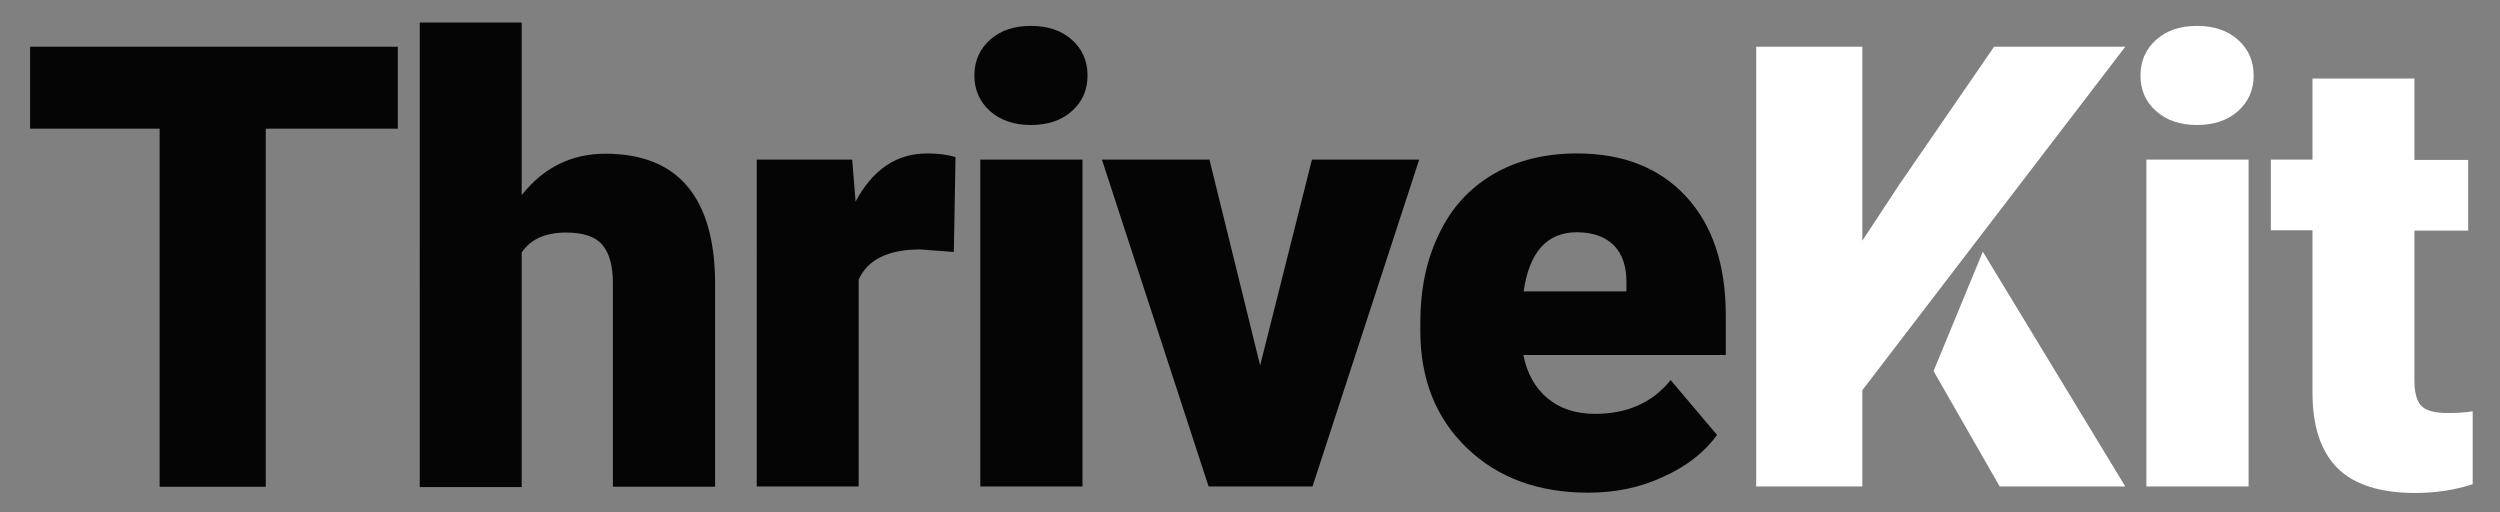 <?xml version="1.0" encoding="UTF-8"?> <!-- Generator: Adobe Illustrator 27.9.6, SVG Export Plug-In . SVG Version: 9.03 Build 54986) --> <svg xmlns="http://www.w3.org/2000/svg" xmlns:xlink="http://www.w3.org/1999/xlink" version="1.1" id="Layer_1" x="0px" y="0px" viewBox="0 0 888 182" style="enable-background:new 0 0 888 182;" xml:space="preserve"><rect x="0" y="0" width="888" height="182" fill="#808080" stroke="none"/> <style type="text/css"> .st0{fill:#050505;} .st1{fill:#FFFFFF;} </style> <g> <g> <path class="st0" d="M141.3,45.7H94.4v127.2H56.7V45.7h-46V16.6h130.6V45.7z"></path> <path class="st0" d="M185.4,69.2c7.7-9.7,17.6-14.6,29.6-14.6c12.8,0,22.5,3.8,29,11.4c6.5,7.6,9.8,18.8,10,33.6v73.3h-36.3v-72.4 c0-6.2-1.3-10.7-3.8-13.6c-2.5-2.9-6.8-4.3-12.8-4.3c-7.4,0-12.7,2.4-15.8,7.1v83.3h-36.2V8h36.2V69.2z"></path> <path class="st0" d="M338.8,89.5l-11.9-0.9c-11.4,0-18.7,3.6-21.9,10.7v73.5h-36.2V56.7h33.9l1.2,14.9 c6.1-11.4,14.6-17.1,25.4-17.1c3.9,0,7.2,0.4,10.1,1.3L338.8,89.5z"></path> <path class="st0" d="M346.1,26.8c0-5.2,1.9-9.4,5.6-12.7c3.7-3.3,8.5-4.9,14.5-4.9c5.9,0,10.8,1.6,14.5,4.9 c3.7,3.3,5.6,7.5,5.6,12.7s-1.9,9.4-5.6,12.7c-3.7,3.3-8.6,4.9-14.5,4.9c-5.9,0-10.8-1.6-14.5-4.9C348,36.2,346.1,31.9,346.1,26.8 z M384.5,172.8h-36.3V56.7h36.3V172.8z"></path> <path class="st0" d="M447.6,129.8L466,56.7h38.1l-37.9,116.1h-36.9L391.4,56.7h38.2L447.6,129.8z"></path> <path class="st0" d="M564.2,175c-17.8,0-32.2-5.3-43.2-15.9c-11-10.6-16.5-24.5-16.5-41.5v-3c0-11.9,2.2-22.4,6.6-31.4 C515.4,74,521.8,67,530.2,62c8.4-5,18.5-7.5,30-7.5c16.3,0,29.2,5.1,38.6,15.2c9.4,10.1,14.2,24.2,14.2,42.3v14.1h-71.9 c1.3,6.5,4.1,11.6,8.5,15.3c4.4,3.7,10,5.6,17,5.6c11.4,0,20.4-4,26.8-12l16.5,19.5c-4.5,6.2-10.9,11.2-19.2,14.9 C582.6,173.2,573.7,175,564.2,175z M560.1,82.5c-10.6,0-16.9,7-18.9,21h36.5v-2.8c0.1-5.8-1.3-10.3-4.4-13.5 C570.2,84.1,565.8,82.5,560.1,82.5z"></path> <path class="st1" d="M704.3,89.4l50.6,83.4h-44.6l-23.5-41 M661.5,138.6v34.2h-37.7V16.6h37.7v68.9l13.1-19.9l33.7-49h46.6 L661.5,138.6z M686.7,131.8l17.5-42.4"></path> <path class="st1" d="M760.3,26.8c0-5.2,1.9-9.4,5.6-12.7c3.7-3.3,8.5-4.9,14.5-4.9c5.9,0,10.8,1.6,14.5,4.9 c3.7,3.3,5.6,7.5,5.6,12.7s-1.9,9.4-5.6,12.7c-3.7,3.3-8.6,4.9-14.5,4.9c-5.9,0-10.8-1.6-14.5-4.9 C762.1,36.2,760.3,31.9,760.3,26.8z M798.7,172.8h-36.3V56.7h36.3V172.8z"></path> <path class="st1" d="M857.6,27.9v28.9h19.1v25.1h-19.1V135c0,4.4,0.8,7.4,2.4,9.1c1.6,1.7,4.7,2.6,9.3,2.6c3.6,0,6.6-0.2,9-0.6 v25.9c-6.5,2.1-13.3,3.1-20.4,3.1c-12.4,0-21.6-2.9-27.6-8.8c-5.9-5.9-8.9-14.8-8.9-26.7V81.8h-14.8V56.7h14.8V27.9H857.6z"></path> </g> </g> </svg> 
